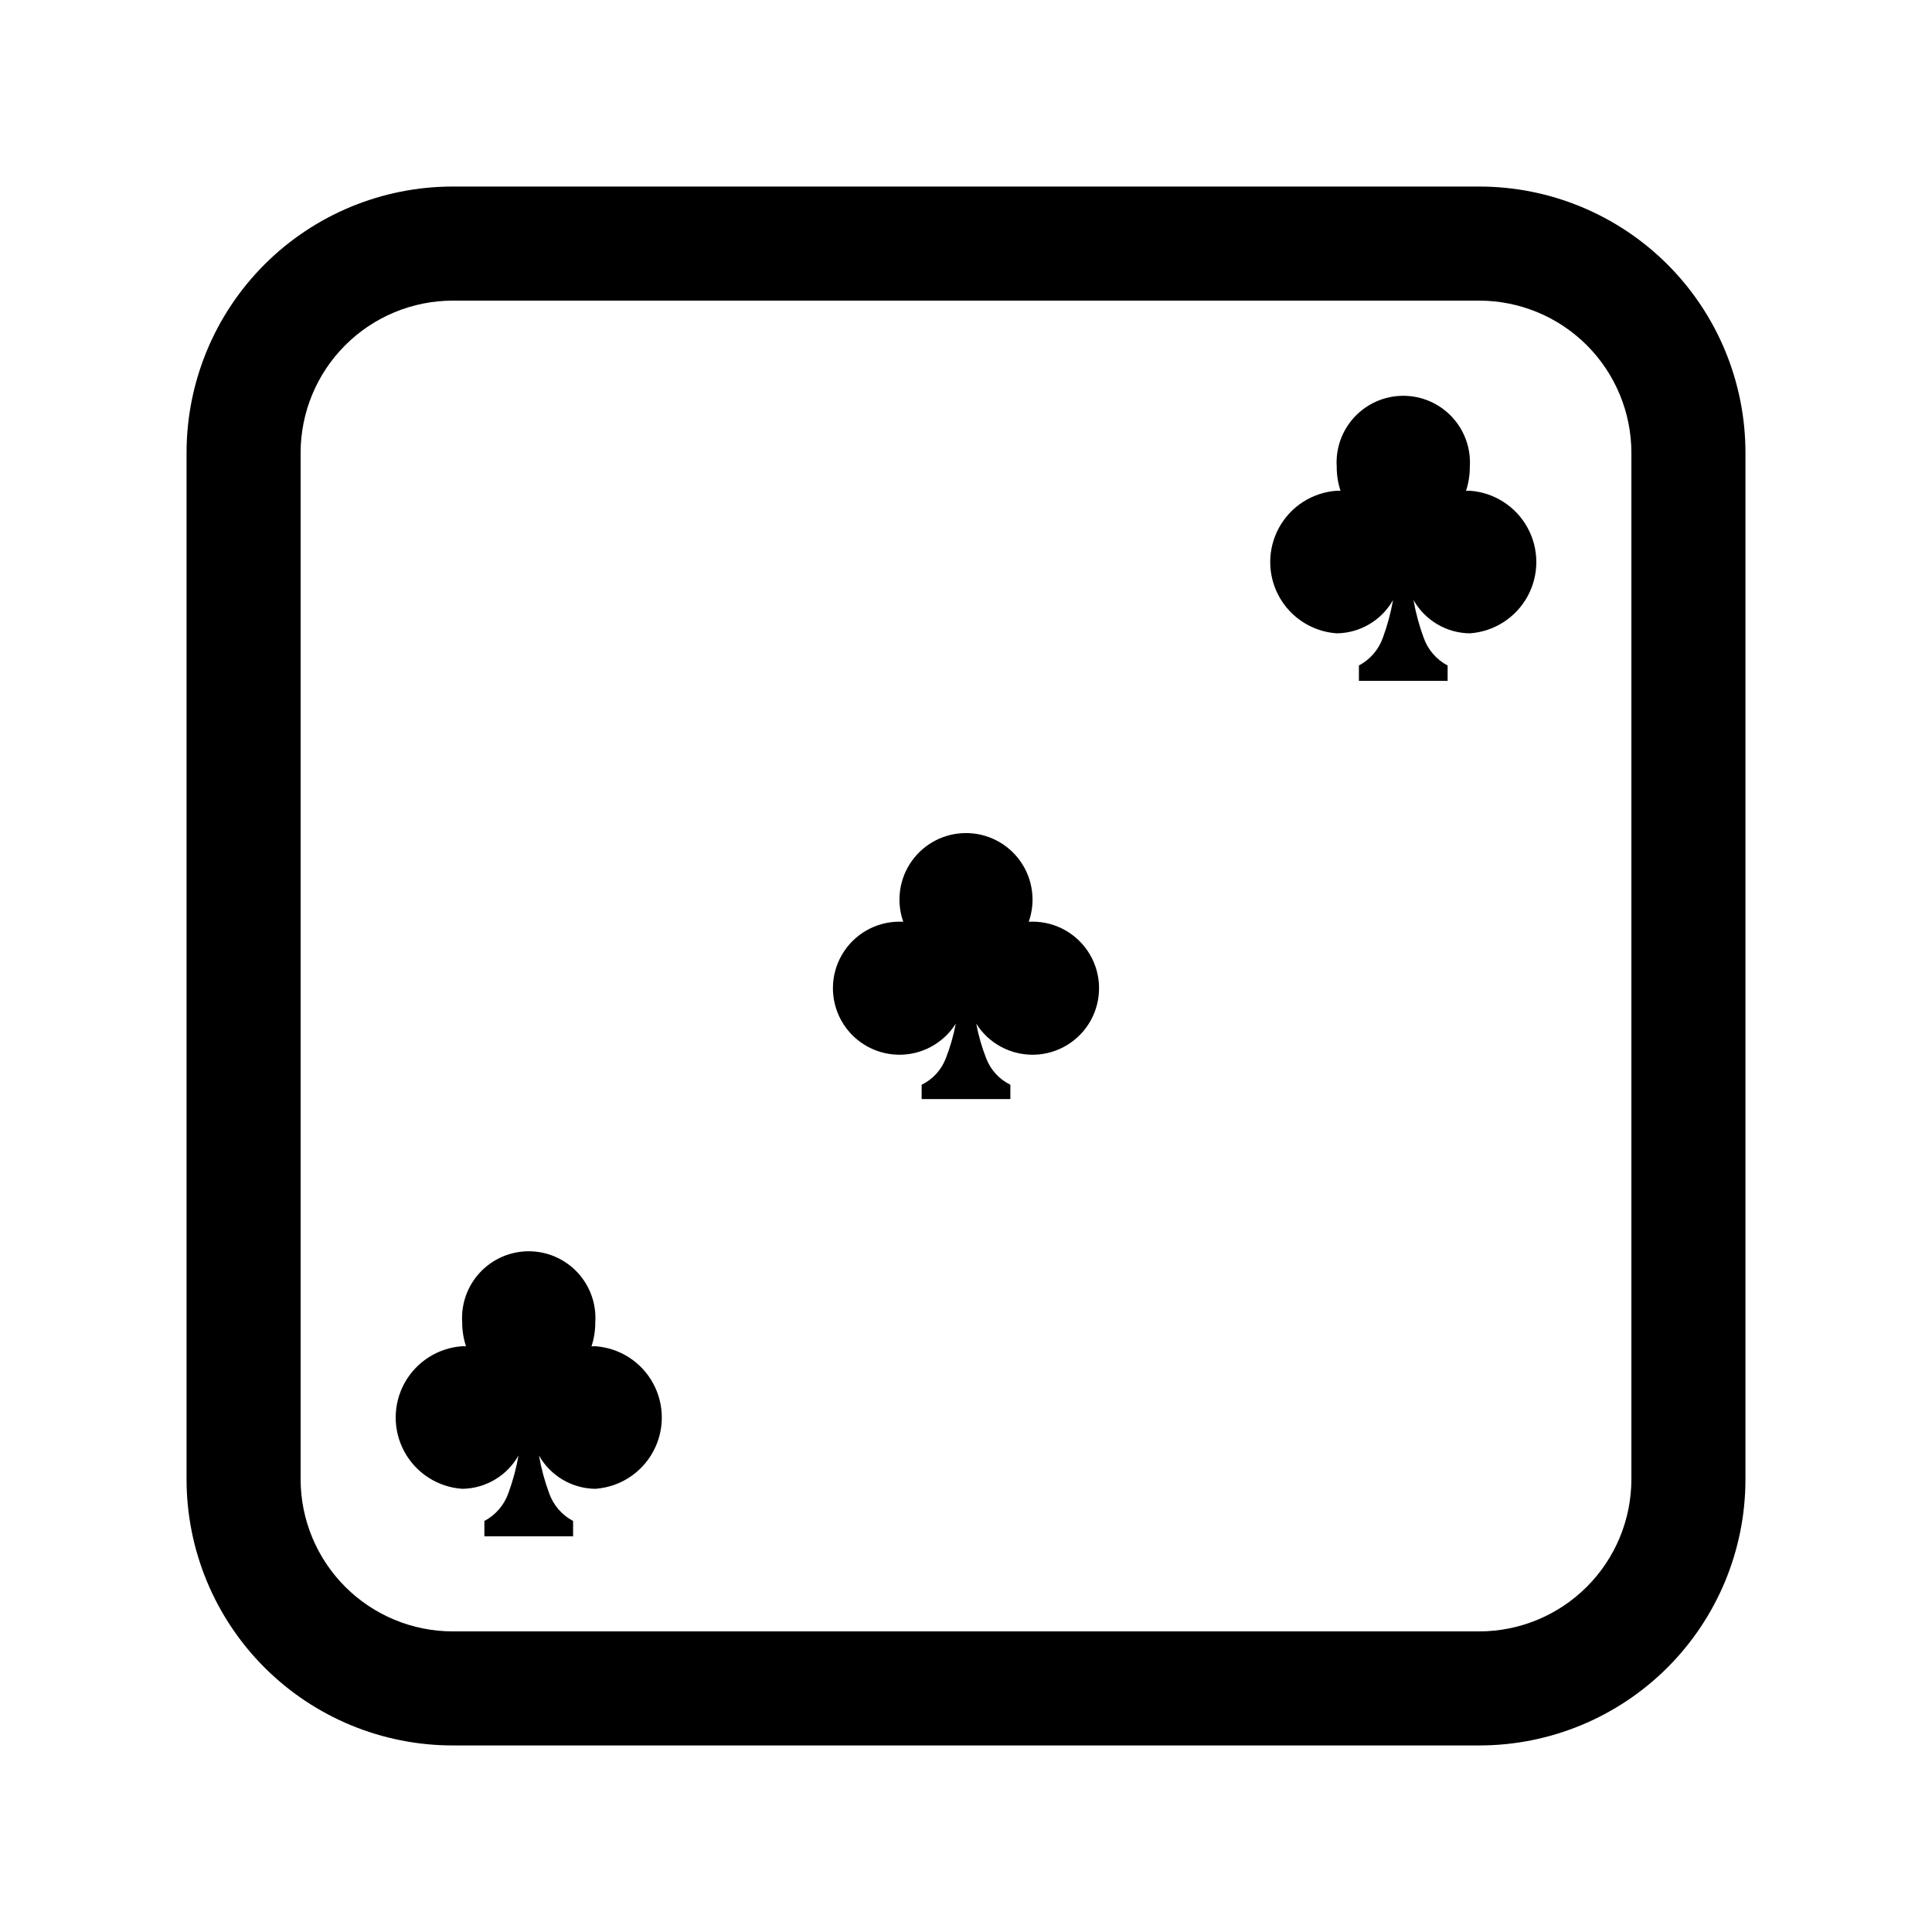 <?xml version="1.0" encoding="UTF-8"?>
<!-- Uploaded to: SVG Find, www.svgrepo.com, Generator: SVG Find Mixer Tools -->
<svg fill="#000000" width="800px" height="800px" version="1.1" viewBox="144 144 512 512" xmlns="http://www.w3.org/2000/svg">
 <g>
  <path d="m536.03 606.56h-272.06c-18.707 0-36.645-7.43-49.875-20.656-13.227-13.227-20.656-31.168-20.656-49.875v-272.06c0-18.707 7.43-36.645 20.656-49.875 13.23-13.227 31.168-20.656 49.875-20.656h272.06c18.707 0 36.648 7.43 49.875 20.656 13.227 13.23 20.656 31.168 20.656 49.875v272.06c0 18.707-7.43 36.648-20.656 49.875-13.227 13.227-31.168 20.656-49.875 20.656zm-272.06-382.89c-10.684 0.012-20.93 4.262-28.484 11.82-7.559 7.555-11.809 17.801-11.82 28.484v272.06c0.012 10.684 4.262 20.93 11.82 28.484 7.555 7.559 17.801 11.809 28.484 11.82h272.06c10.688-0.012 20.93-4.262 28.488-11.816 7.555-7.559 11.805-17.801 11.816-28.488v-272.06c-0.012-10.684-4.262-20.93-11.816-28.488-7.559-7.555-17.801-11.805-28.488-11.816z"/>
  <path d="m400 435.27h-11.754v-3.801c2.918-1.418 5.191-3.891 6.367-6.914 1.184-3 2.078-6.106 2.676-9.277-3.324 5.281-9.191 8.41-15.43 8.23-6.238-0.18-11.914-3.641-14.93-9.102-3.016-5.465-2.922-12.113 0.25-17.484 3.172-5.375 8.945-8.672 15.184-8.672 0.336 0 0.68 0 1.008 0.031v-0.004c-1.906-5.394-1.074-11.383 2.231-16.055 3.305-4.676 8.672-7.453 14.398-7.453 5.723 0 11.09 2.777 14.395 7.453 3.305 4.672 4.137 10.66 2.231 16.055 0.336 0 0.676-0.031 1.008-0.031v0.004c6.238 0 12.012 3.297 15.18 8.672 3.172 5.371 3.266 12.02 0.254 17.48-3.016 5.461-8.691 8.926-14.93 9.105-6.234 0.18-12.102-2.945-15.426-8.227 0.594 3.168 1.488 6.273 2.672 9.273 1.176 3.023 3.449 5.496 6.371 6.914v3.801z"/>
  <path d="m515.88 324.43h-11.754v-4.07c2.984-1.574 5.258-4.223 6.367-7.41 1.188-3.227 2.082-6.551 2.676-9.934-3.047 5.387-8.73 8.75-14.922 8.824-6.441-0.445-12.207-4.141-15.305-9.805-3.098-5.66-3.098-12.512 0-18.176 3.098-5.664 8.863-9.359 15.305-9.805 0.336 0 0.68 0 1.008 0.031-0.672-2.043-1.016-4.18-1.008-6.328-0.332-4.883 1.379-9.684 4.719-13.262 3.344-3.574 8.02-5.606 12.914-5.606s9.57 2.031 12.91 5.606c3.344 3.578 5.055 8.379 4.723 13.262 0.004 2.148-0.336 4.285-1.008 6.328 0.336 0 0.676-0.031 1.008-0.031 6.441 0.445 12.207 4.141 15.305 9.805 3.098 5.664 3.098 12.516 0 18.176-3.098 5.664-8.863 9.359-15.305 9.805-6.191-0.074-11.871-3.434-14.922-8.82 0.594 3.383 1.488 6.711 2.676 9.934 1.105 3.188 3.383 5.836 6.367 7.414v4.062z"/>
  <path d="m284.12 551.14h-11.754v-4.07c2.984-1.578 5.262-4.223 6.371-7.41 1.184-3.227 2.082-6.551 2.672-9.938-3.047 5.391-8.73 8.754-14.922 8.828-6.438-0.445-12.207-4.141-15.305-9.805-3.098-5.664-3.098-12.512 0-18.176 3.098-5.664 8.867-9.359 15.305-9.805 0.336 0 0.68 0 1.008 0.031-0.672-2.043-1.012-4.18-1.008-6.328-0.328-4.883 1.379-9.688 4.723-13.262 3.34-3.574 8.016-5.606 12.91-5.606 4.894 0 9.57 2.031 12.914 5.606 3.34 3.574 5.051 8.379 4.719 13.262 0.008 2.148-0.332 4.285-1.008 6.328 0.336 0 0.676-0.031 1.008-0.031 6.441 0.445 12.211 4.141 15.309 9.805 3.098 5.664 3.098 12.512 0 18.176-3.098 5.664-8.867 9.359-15.309 9.805-6.188-0.074-11.871-3.434-14.922-8.82 0.594 3.383 1.488 6.711 2.676 9.934 1.109 3.188 3.383 5.836 6.367 7.41v4.066z"/>
 </g>
</svg>